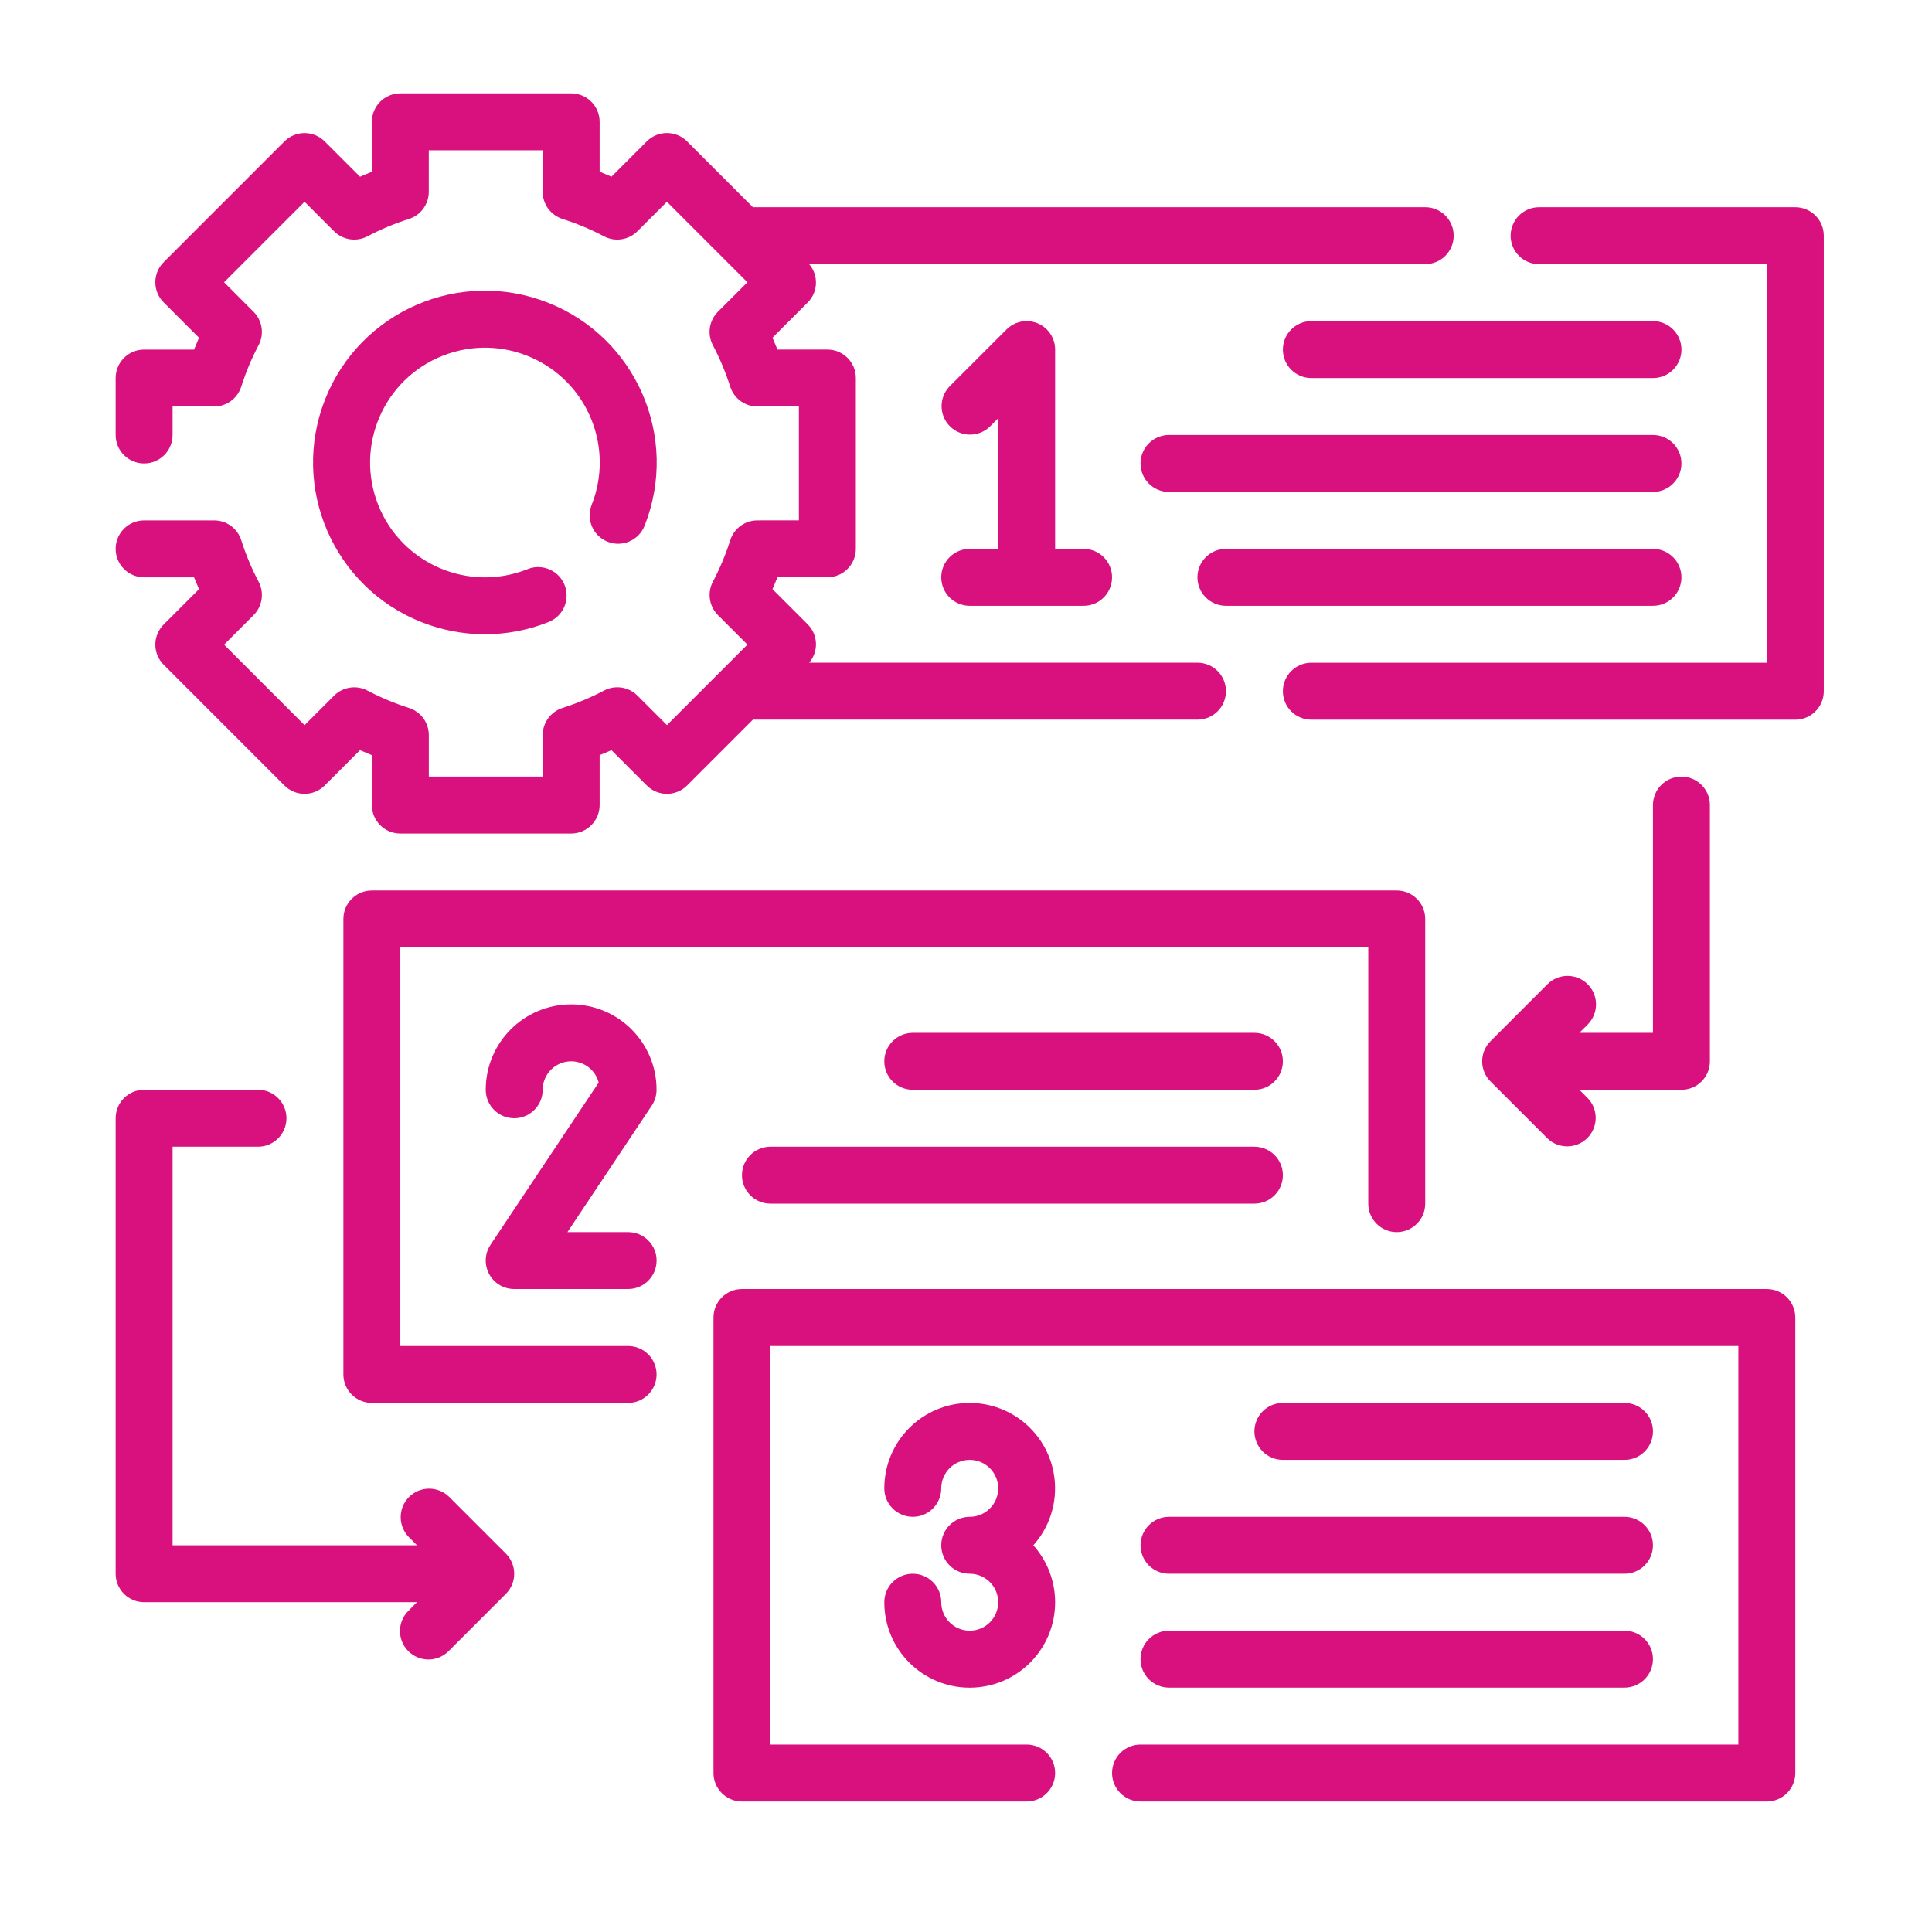 <?xml version="1.0" encoding="utf-8"?>
<!-- Generator: Adobe Illustrator 15.0.0, SVG Export Plug-In  -->
<!DOCTYPE svg>
<svg version="1.2" baseProfile="tiny"
	 xmlns="http://www.w3.org/2000/svg" xmlns:xlink="http://www.w3.org/1999/xlink" xmlns:a="http://ns.adobe.com/AdobeSVGViewerExtensions/3.0/"
	 x="0px" y="0px" width="130px" height="130px" viewBox="-7.782 -6.282 130 130" xml:space="preserve">
<defs>
</defs>
<path fill="#D9117F" d="M113.021,7.662h-17.24c-1.058,0-1.916,0.857-1.916,1.916c0,1.058,0.858,1.915,1.916,1.915h15.324v26.819
	h-30.65c-1.057,0-1.914,0.858-1.914,1.916c0,1.058,0.857,1.916,1.914,1.916h32.566c1.058,0,1.916-0.857,1.916-1.916V9.578
	C114.937,8.52,114.079,7.662,113.021,7.662z"/>
<path fill="#D9117F" d="M34.481,84.287H19.156V57.468h65.13v17.24c0,1.058,0.858,1.916,1.916,1.916c1.057,0,1.916-0.858,1.916-1.916
	V55.552c0-1.058-0.859-1.915-1.916-1.915H17.241c-1.058,0-1.917,0.857-1.917,1.915v30.65c0,1.057,0.858,1.916,1.917,1.916h17.24
	c1.058,0,1.916-0.859,1.916-1.916C36.396,85.145,35.539,84.287,34.481,84.287z"/>
<path fill="#D9117F" d="M111.105,80.455H42.143c-1.058,0-1.916,0.859-1.916,1.916v30.65c0,1.058,0.858,1.916,1.916,1.916H61.3
	c1.057,0,1.915-0.858,1.915-1.916c0-1.059-0.858-1.916-1.915-1.916H44.059V84.287h65.13v26.818H68.962
	c-1.059,0-1.916,0.857-1.916,1.916c0,1.058,0.857,1.916,1.916,1.916h42.143c1.059,0,1.916-0.858,1.916-1.916v-30.65
	C113.021,81.314,112.164,80.455,111.105,80.455z"/>
<path fill="#D9117F" d="M9.623,32.866c-0.472-0.894-0.863-1.829-1.169-2.791c-0.25-0.798-0.99-1.341-1.827-1.341H1.915
	C0.857,28.734,0,29.592,0,30.649c0,1.058,0.857,1.916,1.915,1.916h3.359c0.107,0.266,0.218,0.531,0.335,0.797l-2.377,2.377
	c-0.749,0.749-0.749,1.96,0,2.708l8.125,8.126c0.749,0.748,1.96,0.748,2.708,0l2.378-2.377c0.266,0.117,0.53,0.228,0.797,0.335
	v3.358c0,1.058,0.857,1.916,1.916,1.916H30.65c1.058,0,1.916-0.858,1.916-1.916v-3.358c0.266-0.107,0.531-0.219,0.797-0.335
	l2.377,2.377c0.749,0.748,1.96,0.748,2.708,0l4.431-4.431h29.914c1.06,0,1.916-0.857,1.916-1.916c0-1.058-0.856-1.916-1.916-1.916
	H46.664c0.646-0.75,0.606-1.87-0.09-2.573l-2.377-2.377c0.116-0.266,0.228-0.531,0.335-0.797h3.358c1.058,0,1.916-0.858,1.916-1.916
	V19.156c0-1.059-0.858-1.916-1.916-1.916h-3.358c-0.107-0.267-0.219-0.531-0.335-0.797l2.377-2.378
	c0.696-0.703,0.735-1.823,0.09-2.573h41.455c1.058,0,1.914-0.857,1.914-1.915c0-1.059-0.856-1.916-1.914-1.916h-45.24l-4.431-4.431
	c-0.748-0.748-1.96-0.748-2.708,0l-2.377,2.377c-0.266-0.117-0.531-0.228-0.797-0.335V1.915C32.565,0.857,31.708,0,30.65,0H19.156
	c-1.058,0-1.916,0.857-1.916,1.915v3.359c-0.267,0.107-0.531,0.218-0.797,0.335l-2.378-2.377c-0.748-0.748-1.96-0.748-2.708,0
	l-8.125,8.126c-0.749,0.749-0.749,1.96,0,2.708l2.377,2.378c-0.117,0.266-0.228,0.53-0.335,0.797H1.915
	C0.857,17.241,0,18.098,0,19.156v3.831c0,1.058,0.857,1.916,1.915,1.916c1.059,0,1.916-0.857,1.916-1.916v-1.916h2.795
	c0.836,0,1.576-0.543,1.827-1.341c0.307-0.963,0.697-1.897,1.169-2.791c0.388-0.743,0.249-1.651-0.344-2.243l-1.984-1.985
	l5.417-5.417l1.985,1.984c0.592,0.593,1.5,0.731,2.243,0.344c0.894-0.472,1.828-0.863,2.791-1.169
	c0.798-0.25,1.341-0.99,1.341-1.827V3.831h7.662v2.795c0,0.836,0.543,1.576,1.341,1.827c0.962,0.307,1.897,0.697,2.791,1.169
	c0.742,0.388,1.651,0.249,2.243-0.344l1.985-1.984l5.417,5.417l-1.985,1.985c-0.592,0.592-0.731,1.5-0.343,2.243
	c0.471,0.894,0.862,1.828,1.169,2.791c0.25,0.798,0.991,1.341,1.827,1.341h2.795v7.662H43.18c-0.836,0-1.577,0.543-1.827,1.341
	c-0.307,0.962-0.698,1.897-1.169,2.791c-0.388,0.742-0.249,1.651,0.343,2.243l1.985,1.985l-5.417,5.417l-1.985-1.985
	c-0.592-0.593-1.501-0.731-2.243-0.343c-0.894,0.471-1.829,0.862-2.791,1.169c-0.798,0.25-1.341,0.991-1.341,1.827v2.795h-7.662
	V43.18c0-0.836-0.543-1.577-1.341-1.827c-0.963-0.307-1.897-0.698-2.791-1.169c-0.743-0.388-1.651-0.25-2.243,0.343l-1.985,1.985
	l-5.417-5.417l1.984-1.985C9.872,34.517,10.01,33.608,9.623,32.866z"/>
<path fill="#D9117F" d="M33.105,30.17c0.983,0.39,2.097-0.091,2.486-1.076c0.001-0.003,0.003-0.007,0.004-0.01
	c2.346-5.937-0.566-12.652-6.503-14.997c-5.937-2.346-12.651,0.566-14.998,6.503c-2.345,5.938,0.566,12.652,6.504,14.997
	c2.729,1.078,5.765,1.078,8.494,0c0.992-0.366,1.5-1.467,1.134-2.46c-0.367-0.992-1.469-1.5-2.461-1.133
	c-0.023,0.009-0.046,0.018-0.069,0.028c-3.966,1.572-8.457-0.368-10.03-4.333c-1.573-3.967,0.367-8.457,4.333-10.03
	c3.966-1.573,8.457,0.366,10.03,4.333c0.726,1.83,0.726,3.867,0,5.697C31.642,28.671,32.123,29.782,33.105,30.17z"/>
<path fill="#D9117F" d="M57.468,30.649c-1.058,0-1.916,0.857-1.916,1.916c0,1.058,0.858,1.916,1.916,1.916h7.662
	c1.06,0,1.916-0.857,1.916-1.916c0-1.059-0.856-1.916-1.916-1.916h-1.915V17.241c0-1.058-0.858-1.916-1.917-1.916
	c-0.508,0-0.994,0.202-1.353,0.561l-3.832,3.831c-0.735,0.761-0.714,1.974,0.047,2.709c0.742,0.716,1.918,0.716,2.661,0l0.563-0.562
	v8.785H57.468z"/>
<path fill="#D9117F" d="M103.443,15.325H80.455c-1.057,0-1.914,0.858-1.914,1.916c0,1.058,0.857,1.916,1.914,1.916h22.988
	c1.058,0,1.916-0.858,1.916-1.916C105.359,16.183,104.5,15.325,103.443,15.325z"/>
<path fill="#D9117F" d="M103.443,22.987H70.878c-1.06,0-1.916,0.857-1.916,1.916s0.856,1.916,1.916,1.916h32.564
	c1.058,0,1.916-0.857,1.916-1.916S104.5,22.987,103.443,22.987z"/>
<path fill="#D9117F" d="M103.443,30.649H74.708c-1.059,0-1.916,0.857-1.916,1.916c0,1.058,0.857,1.916,1.916,1.916h28.734
	c1.058,0,1.916-0.857,1.916-1.916C105.359,31.507,104.5,30.649,103.443,30.649z"/>
<path fill="#D9117F" d="M99.05,59.945c-0.748-0.748-1.961-0.748-2.708,0l-3.831,3.832c-0.749,0.748-0.749,1.96,0,2.709l3.831,3.831
	c0.761,0.734,1.973,0.713,2.708-0.047c0.718-0.744,0.718-1.919,0-2.662l-0.561-0.562h6.869c1.058,0,1.915-0.856,1.915-1.916V47.89
	c0-1.058-0.857-1.915-1.915-1.915c-1.059,0-1.916,0.857-1.916,1.915v15.325H98.49l0.561-0.562
	C99.798,61.906,99.798,60.693,99.05,59.945z"/>
<path fill="#D9117F" d="M22.426,94.425c-0.761-0.734-1.974-0.714-2.708,0.047c-0.717,0.743-0.717,1.92,0,2.663l0.561,0.562H3.831
	V70.877h5.747c1.058,0,1.915-0.857,1.915-1.915c0-1.059-0.857-1.916-1.915-1.916H1.915C0.857,67.046,0,67.904,0,68.962v30.649
	c0,1.058,0.857,1.915,1.915,1.915h18.363l-0.561,0.562c-0.761,0.735-0.782,1.948-0.047,2.708c0.735,0.763,1.948,0.782,2.709,0.048
	c0.015-0.015,0.031-0.031,0.047-0.048l3.831-3.83c0.748-0.748,0.748-1.96,0-2.709L22.426,94.425z"/>
<path fill="#D9117F" d="M36.396,67.046c0-3.175-2.573-5.746-5.747-5.746c-3.174,0-5.747,2.571-5.747,5.746
	c0,1.059,0.858,1.916,1.916,1.916c1.058,0,1.916-0.857,1.916-1.916c0.001-1.058,0.859-1.915,1.917-1.915
	c0.869,0.001,1.63,0.587,1.851,1.428l-7.28,10.919c-0.586,0.881-0.347,2.07,0.534,2.657c0.315,0.209,0.685,0.32,1.063,0.319h7.663
	c1.058,0,1.916-0.857,1.916-1.914c0-1.06-0.858-1.916-1.916-1.916h-4.083l5.676-8.516C36.284,67.794,36.396,67.425,36.396,67.046z"
	/>
<path fill="#D9117F" d="M76.625,63.215H53.637c-1.058,0-1.916,0.858-1.916,1.915c0,1.06,0.858,1.916,1.916,1.916h22.987
	c1.058,0,1.916-0.856,1.916-1.916C78.541,64.074,77.682,63.215,76.625,63.215z"/>
<path fill="#D9117F" d="M76.625,70.877H44.059c-1.058,0-1.916,0.858-1.916,1.915c0,1.06,0.858,1.916,1.916,1.916h32.565
	c1.058,0,1.916-0.856,1.916-1.916C78.541,71.736,77.682,70.877,76.625,70.877z"/>
<path fill="#D9117F" d="M57.468,88.119c-3.173,0-5.747,2.572-5.747,5.746c0,1.06,0.858,1.916,1.916,1.916s1.915-0.856,1.915-1.916
	c0-1.057,0.858-1.915,1.916-1.915c1.059,0,1.916,0.858,1.916,1.915c0,1.06-0.857,1.916-1.916,1.916
	c-1.058,0-1.916,0.857-1.916,1.916c0,1.058,0.858,1.915,1.916,1.915c1.059,0,1.916,0.857,1.916,1.915s-0.857,1.916-1.916,1.916
	c-1.058,0-1.916-0.858-1.916-1.916s-0.857-1.915-1.915-1.915s-1.916,0.857-1.916,1.915c-0.002,3.174,2.569,5.749,5.743,5.751
	c3.174,0.003,5.748-2.568,5.751-5.741c0.001-1.418-0.522-2.785-1.468-3.84c2.117-2.366,1.914-5.999-0.452-8.115
	C60.244,88.64,58.88,88.119,57.468,88.119z"/>
<path fill="#D9117F" d="M101.527,91.95c1.058,0,1.916-0.858,1.916-1.917c0-1.057-0.858-1.914-1.916-1.914H78.541
	c-1.06,0-1.916,0.857-1.916,1.914c0,1.059,0.856,1.917,1.916,1.917H101.527z"/>
<path fill="#D9117F" d="M68.962,97.697c0,1.058,0.856,1.915,1.916,1.915h30.648c1.058,0,1.916-0.857,1.916-1.915
	c0-1.059-0.858-1.916-1.916-1.916H70.878C69.819,95.781,68.962,96.638,68.962,97.697z"/>
<path fill="#D9117F" d="M70.878,107.274h30.648c1.058,0,1.916-0.857,1.916-1.915c0-1.059-0.858-1.916-1.916-1.916H70.878
	c-1.06,0-1.916,0.857-1.916,1.916C68.962,106.417,69.819,107.274,70.878,107.274z"/>
</svg>
